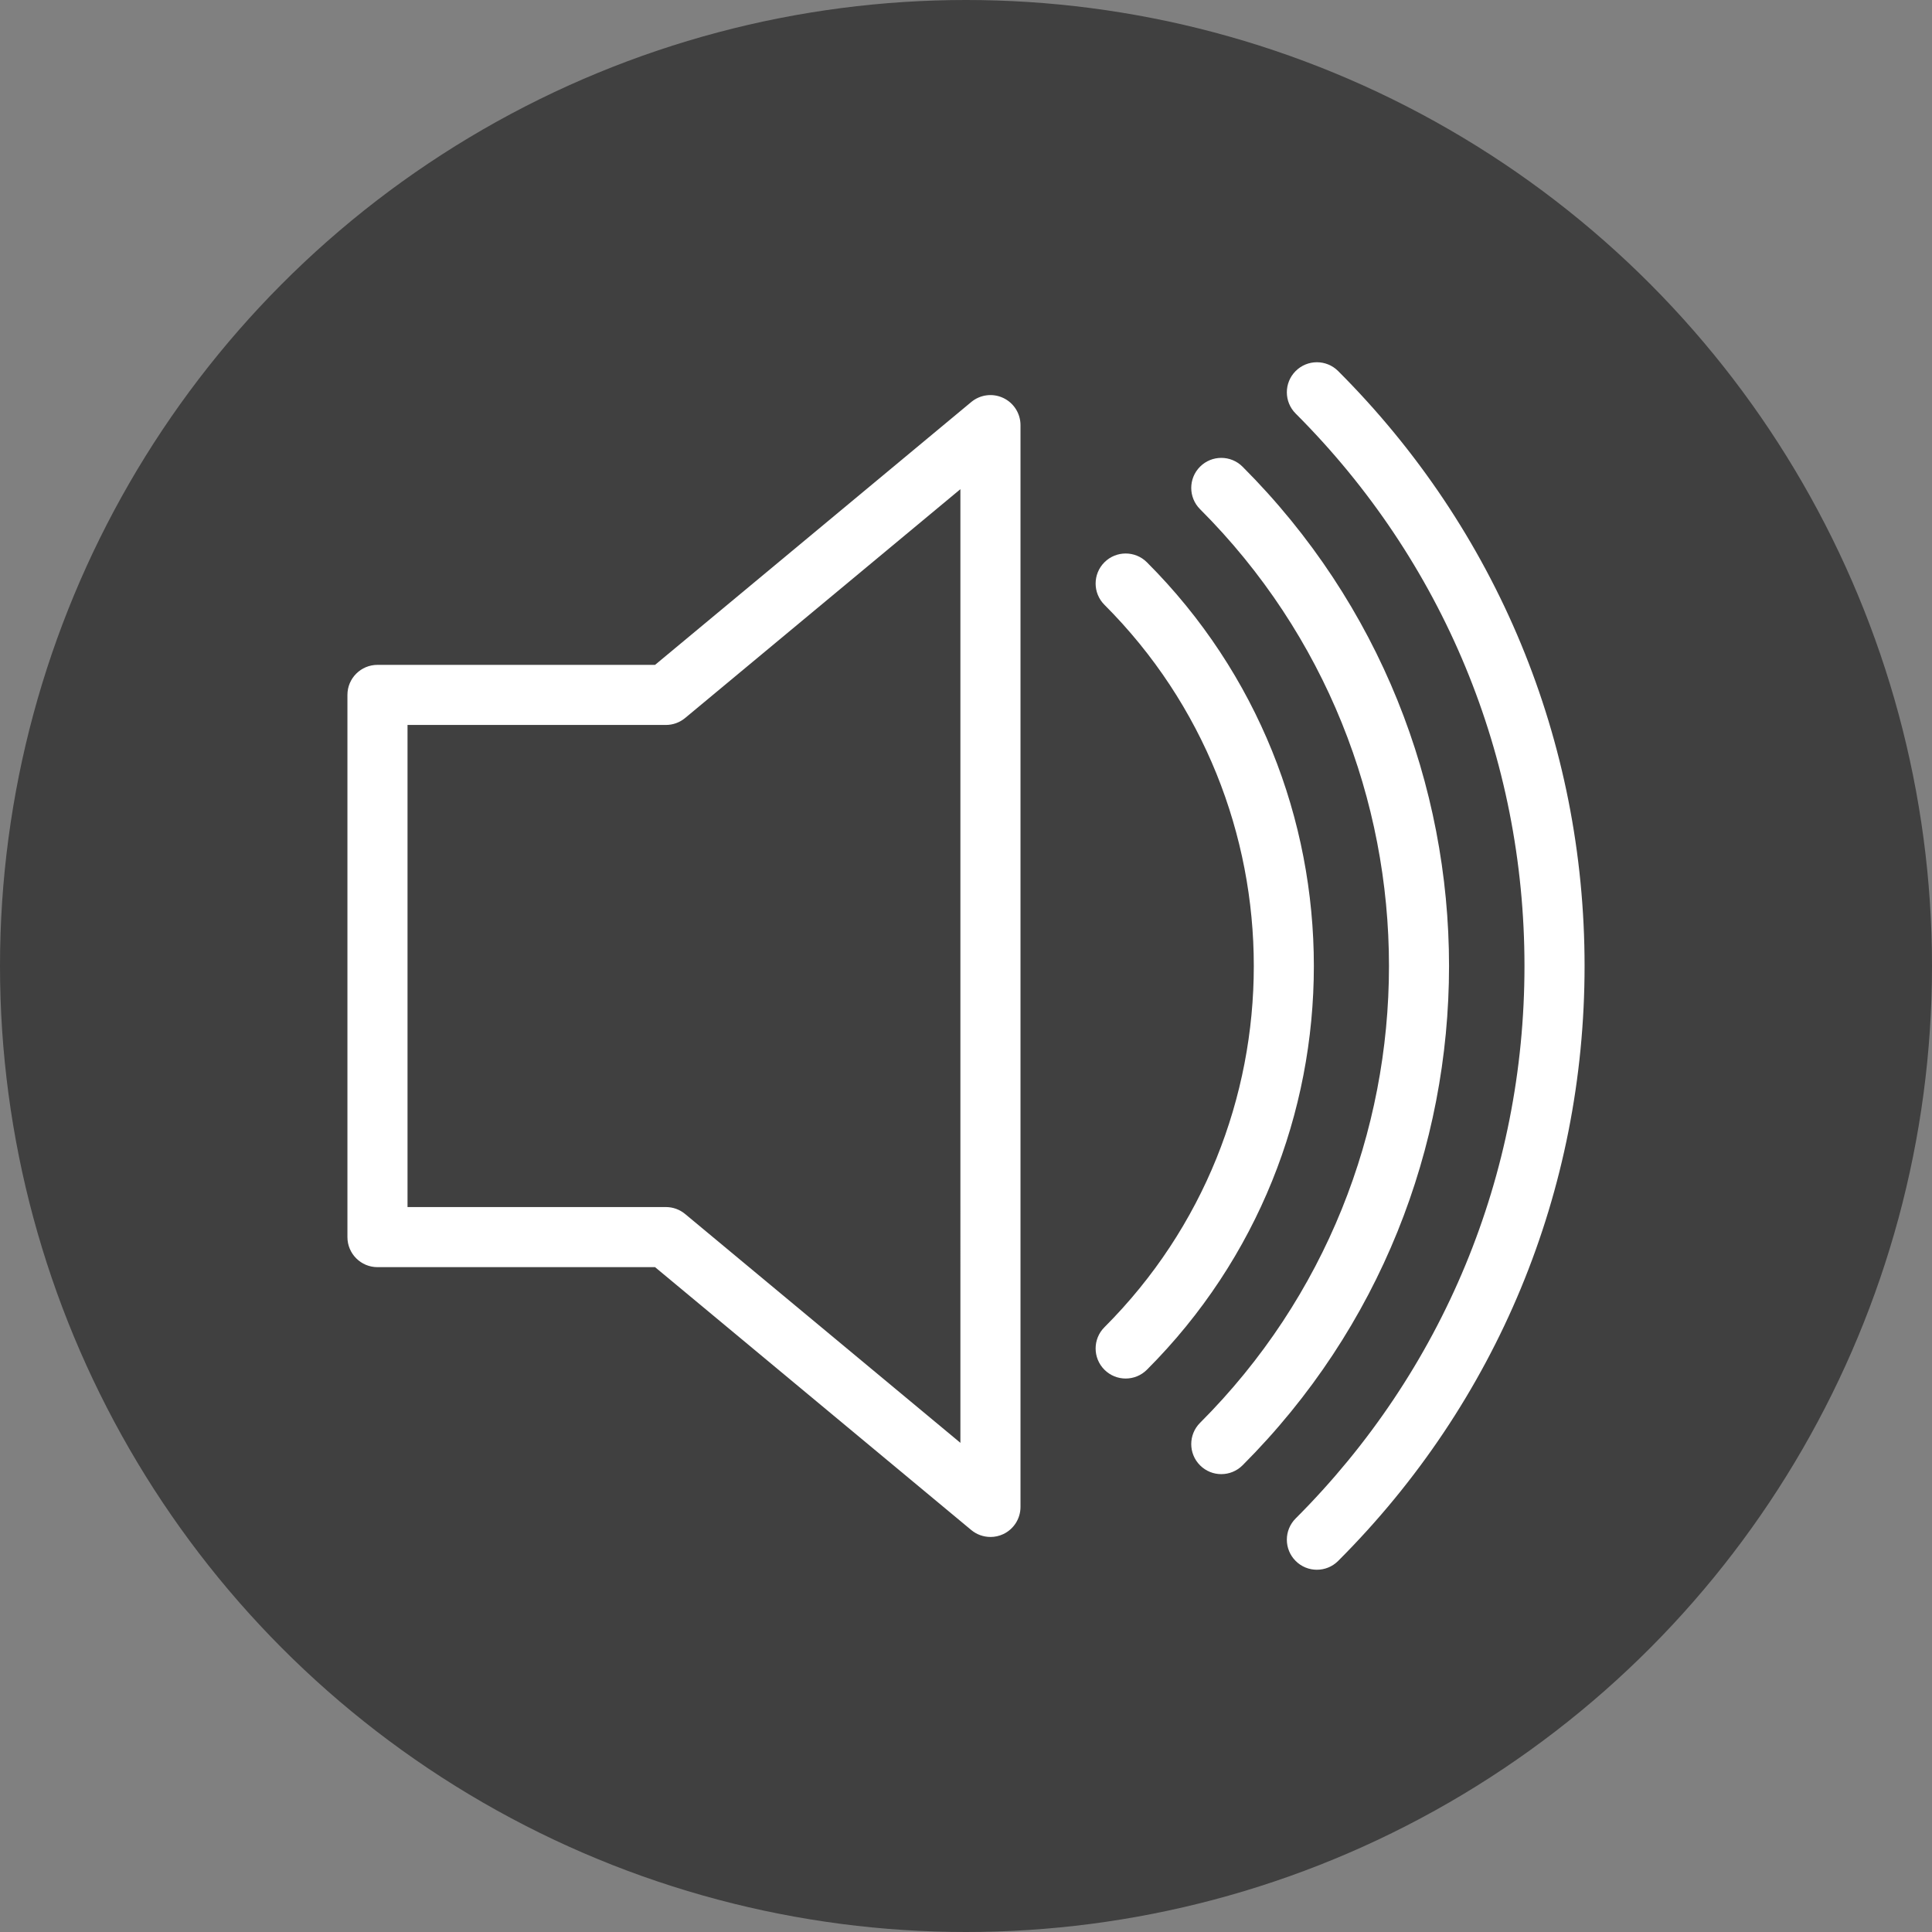 <?xml version="1.0" encoding="UTF-8"?><svg id="Layer_1" xmlns="http://www.w3.org/2000/svg" viewBox="0 0 288 288"><rect x="0" y="0" width="288" height="288" fill="#808080" stroke="none"/><defs><style>.cls-1{fill:#fff;}.cls-2{fill:#404040;}</style></defs><circle class="cls-2" cx="144" cy="144" r="144"/><path class="cls-1" d="M147.645,229.111c-1.026,0-2.045-.352-2.865-1.035l-47.132-39.184h-41.379c-2.473,0-4.479-2.007-4.479-4.479v-80.824c0-2.473,2.007-4.479,4.479-4.479h41.379l47.135-39.181c1.337-1.109,3.192-1.351,4.766-.609,1.572.737,2.576,2.318,2.576,4.056v161.259c0,1.736-1.003,3.317-2.576,4.056-.607.284-1.256.423-1.902.423l-.002-.002ZM60.749,179.934h38.518c1.046,0,2.058.365,2.862,1.035l41.036,34.113V72.92l-41.036,34.113c-.804.667-1.816,1.035-2.862,1.035h-38.518v71.865Z"/><path class="cls-1" d="M196.307,234c-1.147,0-2.291-.437-3.167-1.312-1.749-1.749-1.749-4.585,0-6.334,21.996-21.996,34.111-51.244,34.111-82.354s-12.115-60.356-34.111-82.354c-1.749-1.749-1.749-4.585,0-6.334,1.749-1.749,4.585-1.749,6.334,0,23.689,23.689,36.736,55.186,36.736,88.688s-13.046,64.998-36.736,88.688c-.876.876-2.02,1.312-3.167,1.312Z"/><path class="cls-1" d="M182.056,219.747c-1.147,0-2.291-.437-3.167-1.312-1.749-1.749-1.749-4.585,0-6.334,37.551-37.551,37.551-98.648,0-136.199-1.749-1.749-1.749-4.585,0-6.334s4.585-1.749,6.334,0c41.043,41.043,41.043,107.824,0,148.866-.876.876-2.02,1.312-3.167,1.312Z"/><path class="cls-1" d="M167.802,205.495c-1.147,0-2.291-.437-3.167-1.312-1.749-1.749-1.749-4.585,0-6.334,29.69-29.692,29.69-78.002,0-107.694-1.749-1.749-1.749-4.585,0-6.334s4.585-1.749,6.334,0c33.181,33.183,33.181,87.178,0,120.362-.876.876-2.02,1.312-3.167,1.312Z"/></svg>
